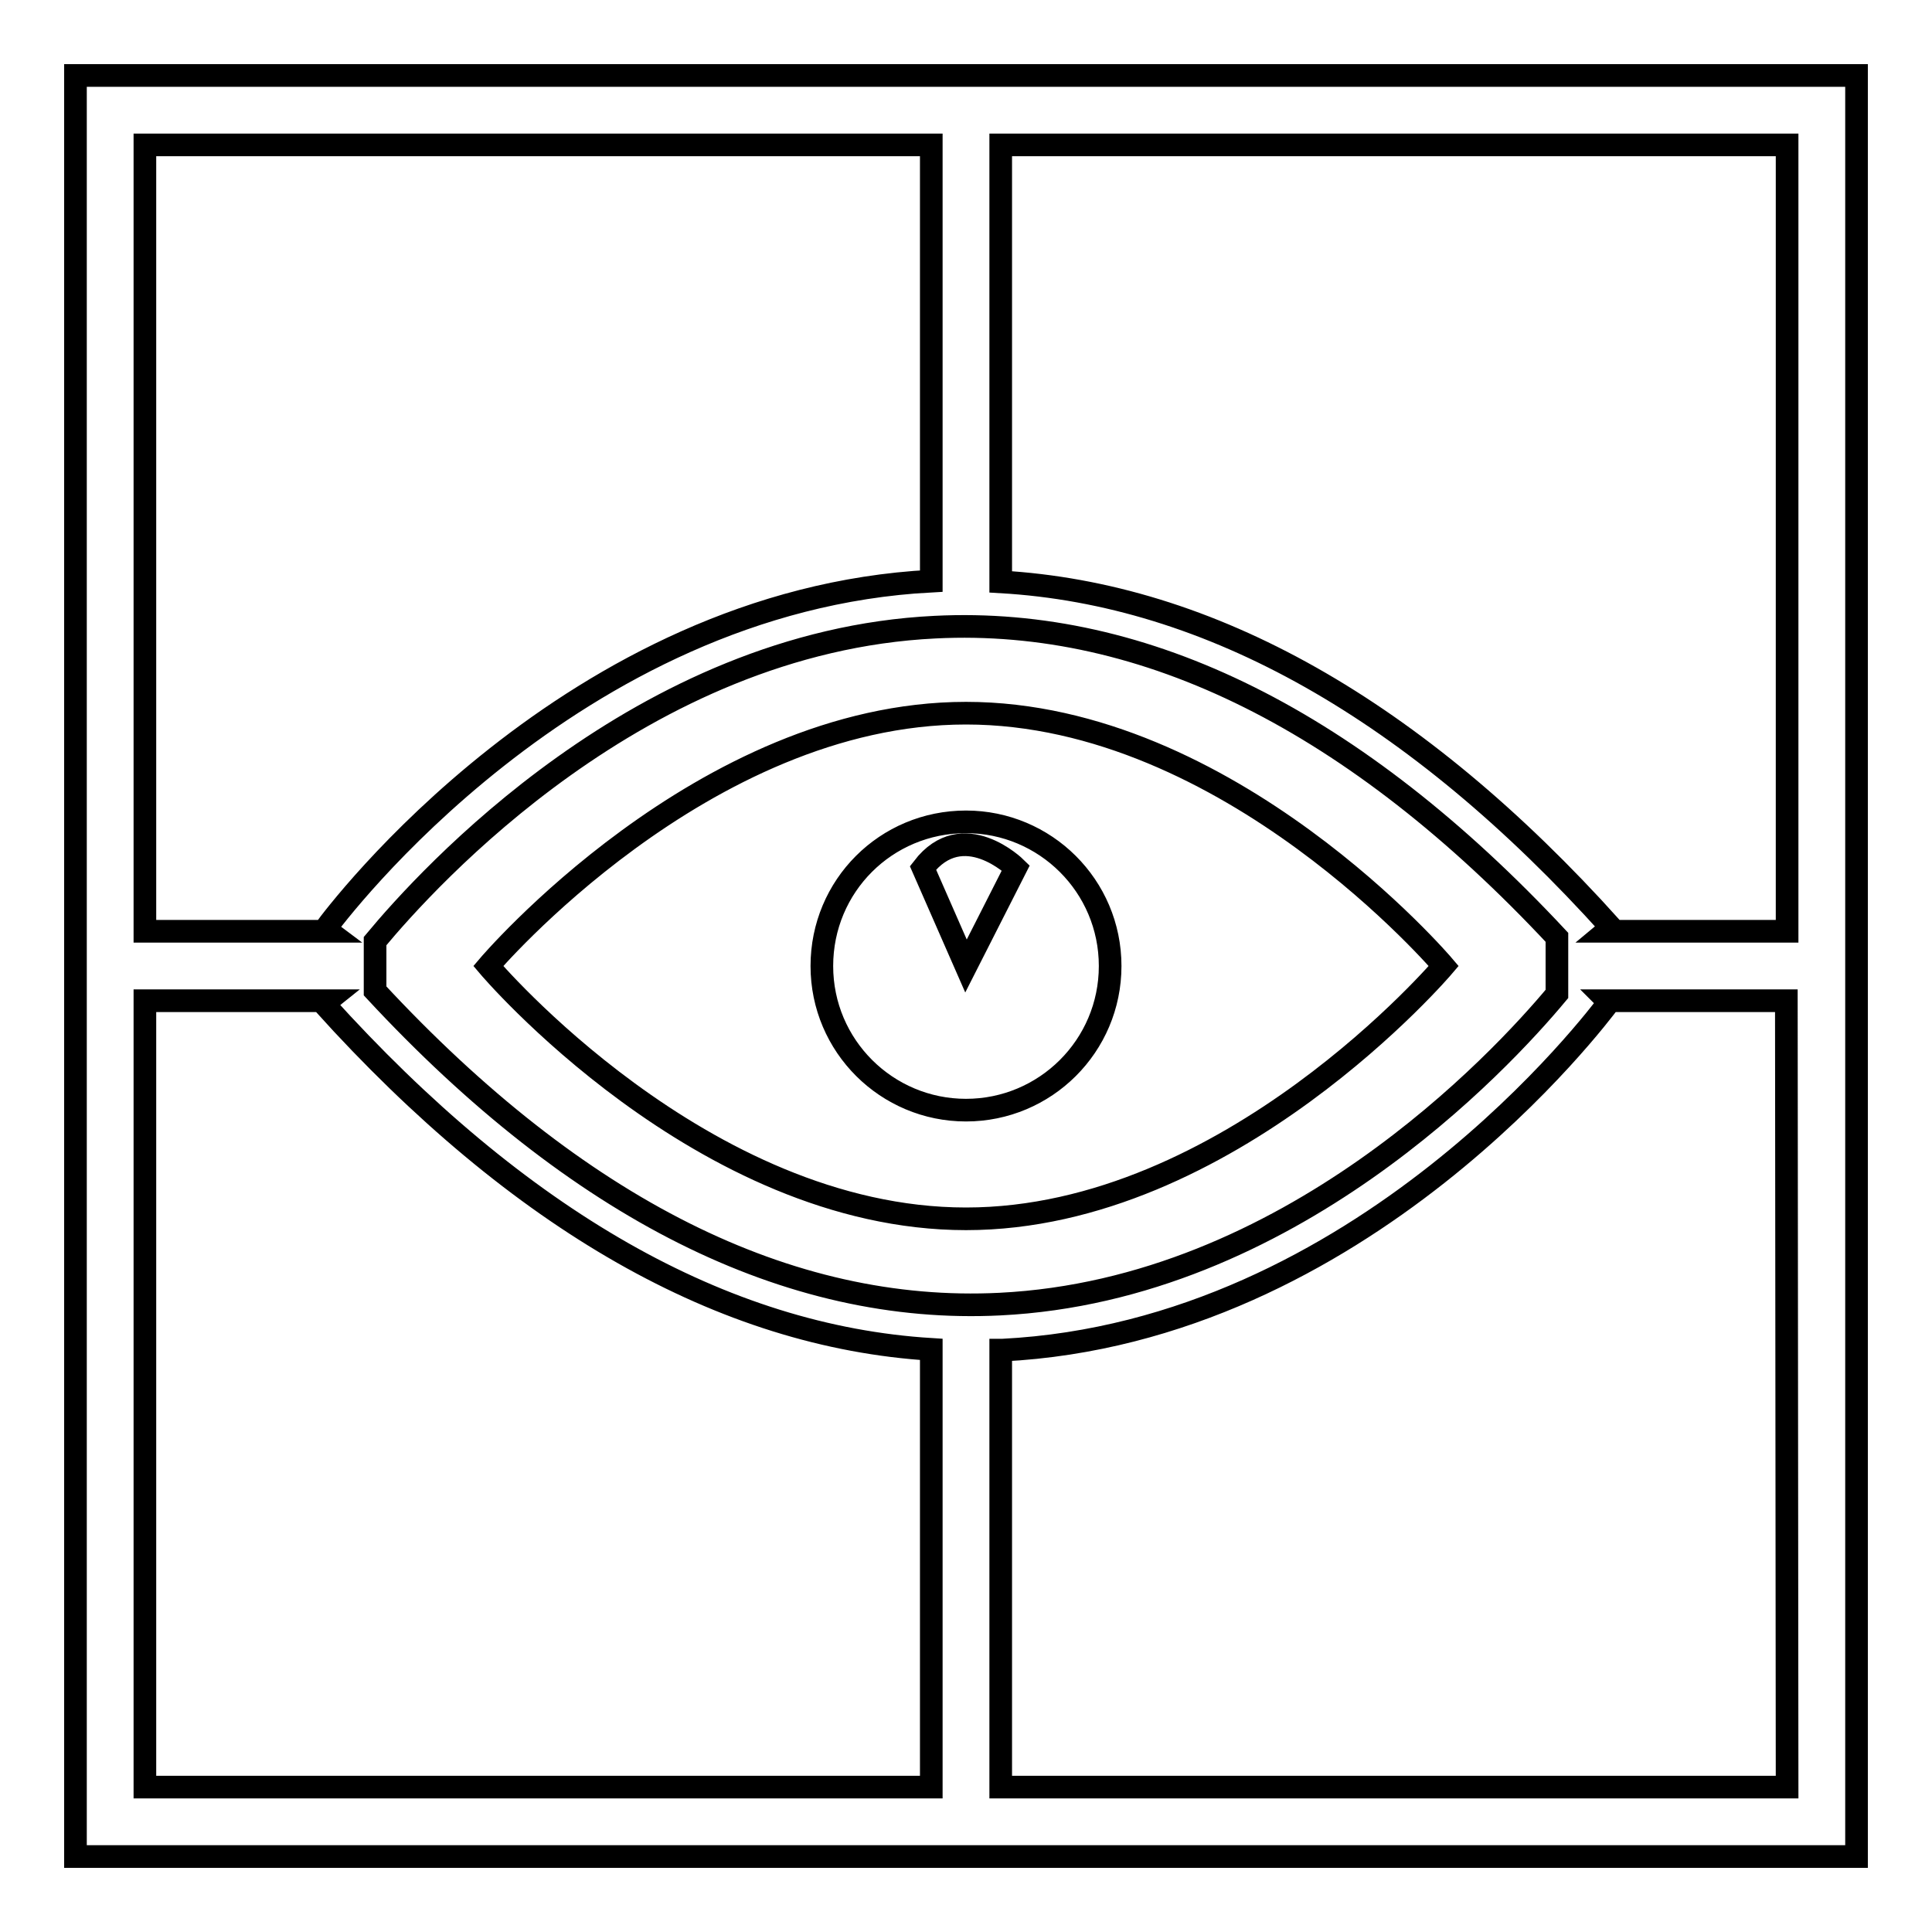 <?xml version="1.0" encoding="utf-8"?>
<!-- Svg Vector Icons : http://www.onlinewebfonts.com/icon -->
<!DOCTYPE svg PUBLIC "-//W3C//DTD SVG 1.1//EN" "http://www.w3.org/Graphics/SVG/1.1/DTD/svg11.dtd">
<svg version="1.1" xmlns="http://www.w3.org/2000/svg" xmlns:xlink="http://www.w3.org/1999/xlink" x="0px" y="0px" viewBox="0 0 256 256" enable-background="new 0 0 256 256" xml:space="preserve">
<g><g><g><path stroke-width="3" fill-opacity="0" stroke="#000000"  d="M10,10v236h236V10H10z M206.3,131.7c-7.5,9-35.5,39.2-73.8,41.1c-28,1.4-56-12.6-82.8-41.5v-6.6c6.9-8.3,35.2-39.7,74.2-41.6c27.9-1.4,55.7,12.5,82.4,41.1V131.7z M19.2,19.2h104.2V77c-47.7,2.5-79,44.3-80.3,46.1l0.4,0.3H19.2V19.2z M19.2,236.8V132.6h24.2l-0.5,0.4c25.9,28.7,52.9,44.1,80.5,45.8v58H19.2L19.2,236.8z M236.8,236.8H132.6v-57.9c0.1,0,0.2,0,0.2,0c47.8-2.4,79.1-44.4,80.4-46.1l-0.2-0.2h23.7L236.8,236.8L236.8,236.8z M236.8,123.4h-23.9l0.6-0.5c-26-28.9-53.2-44.2-80.9-45.8V19.2h104.2V123.4z M128,94.5c-34.9,0-63.3,33.5-63.3,33.5s28.3,33.5,63.3,33.5c34.9,0,63.3-33.5,63.3-33.5S162.9,94.5,128,94.5z M128,147.1c-10.5,0-19.1-8.5-19.1-19.1s8.5-19.1,19.1-19.1c10.5,0,19.1,8.5,19.1,19.1S138.5,147.1,128,147.1z M134.6,115l-6.6,13l-5.7-13C127.6,108.1,134.6,115,134.6,115z"/></g><g></g><g></g><g></g><g></g><g></g><g></g><g></g><g></g><g></g><g></g><g></g><g></g><g></g><g></g><g></g></g></g>
</svg>
